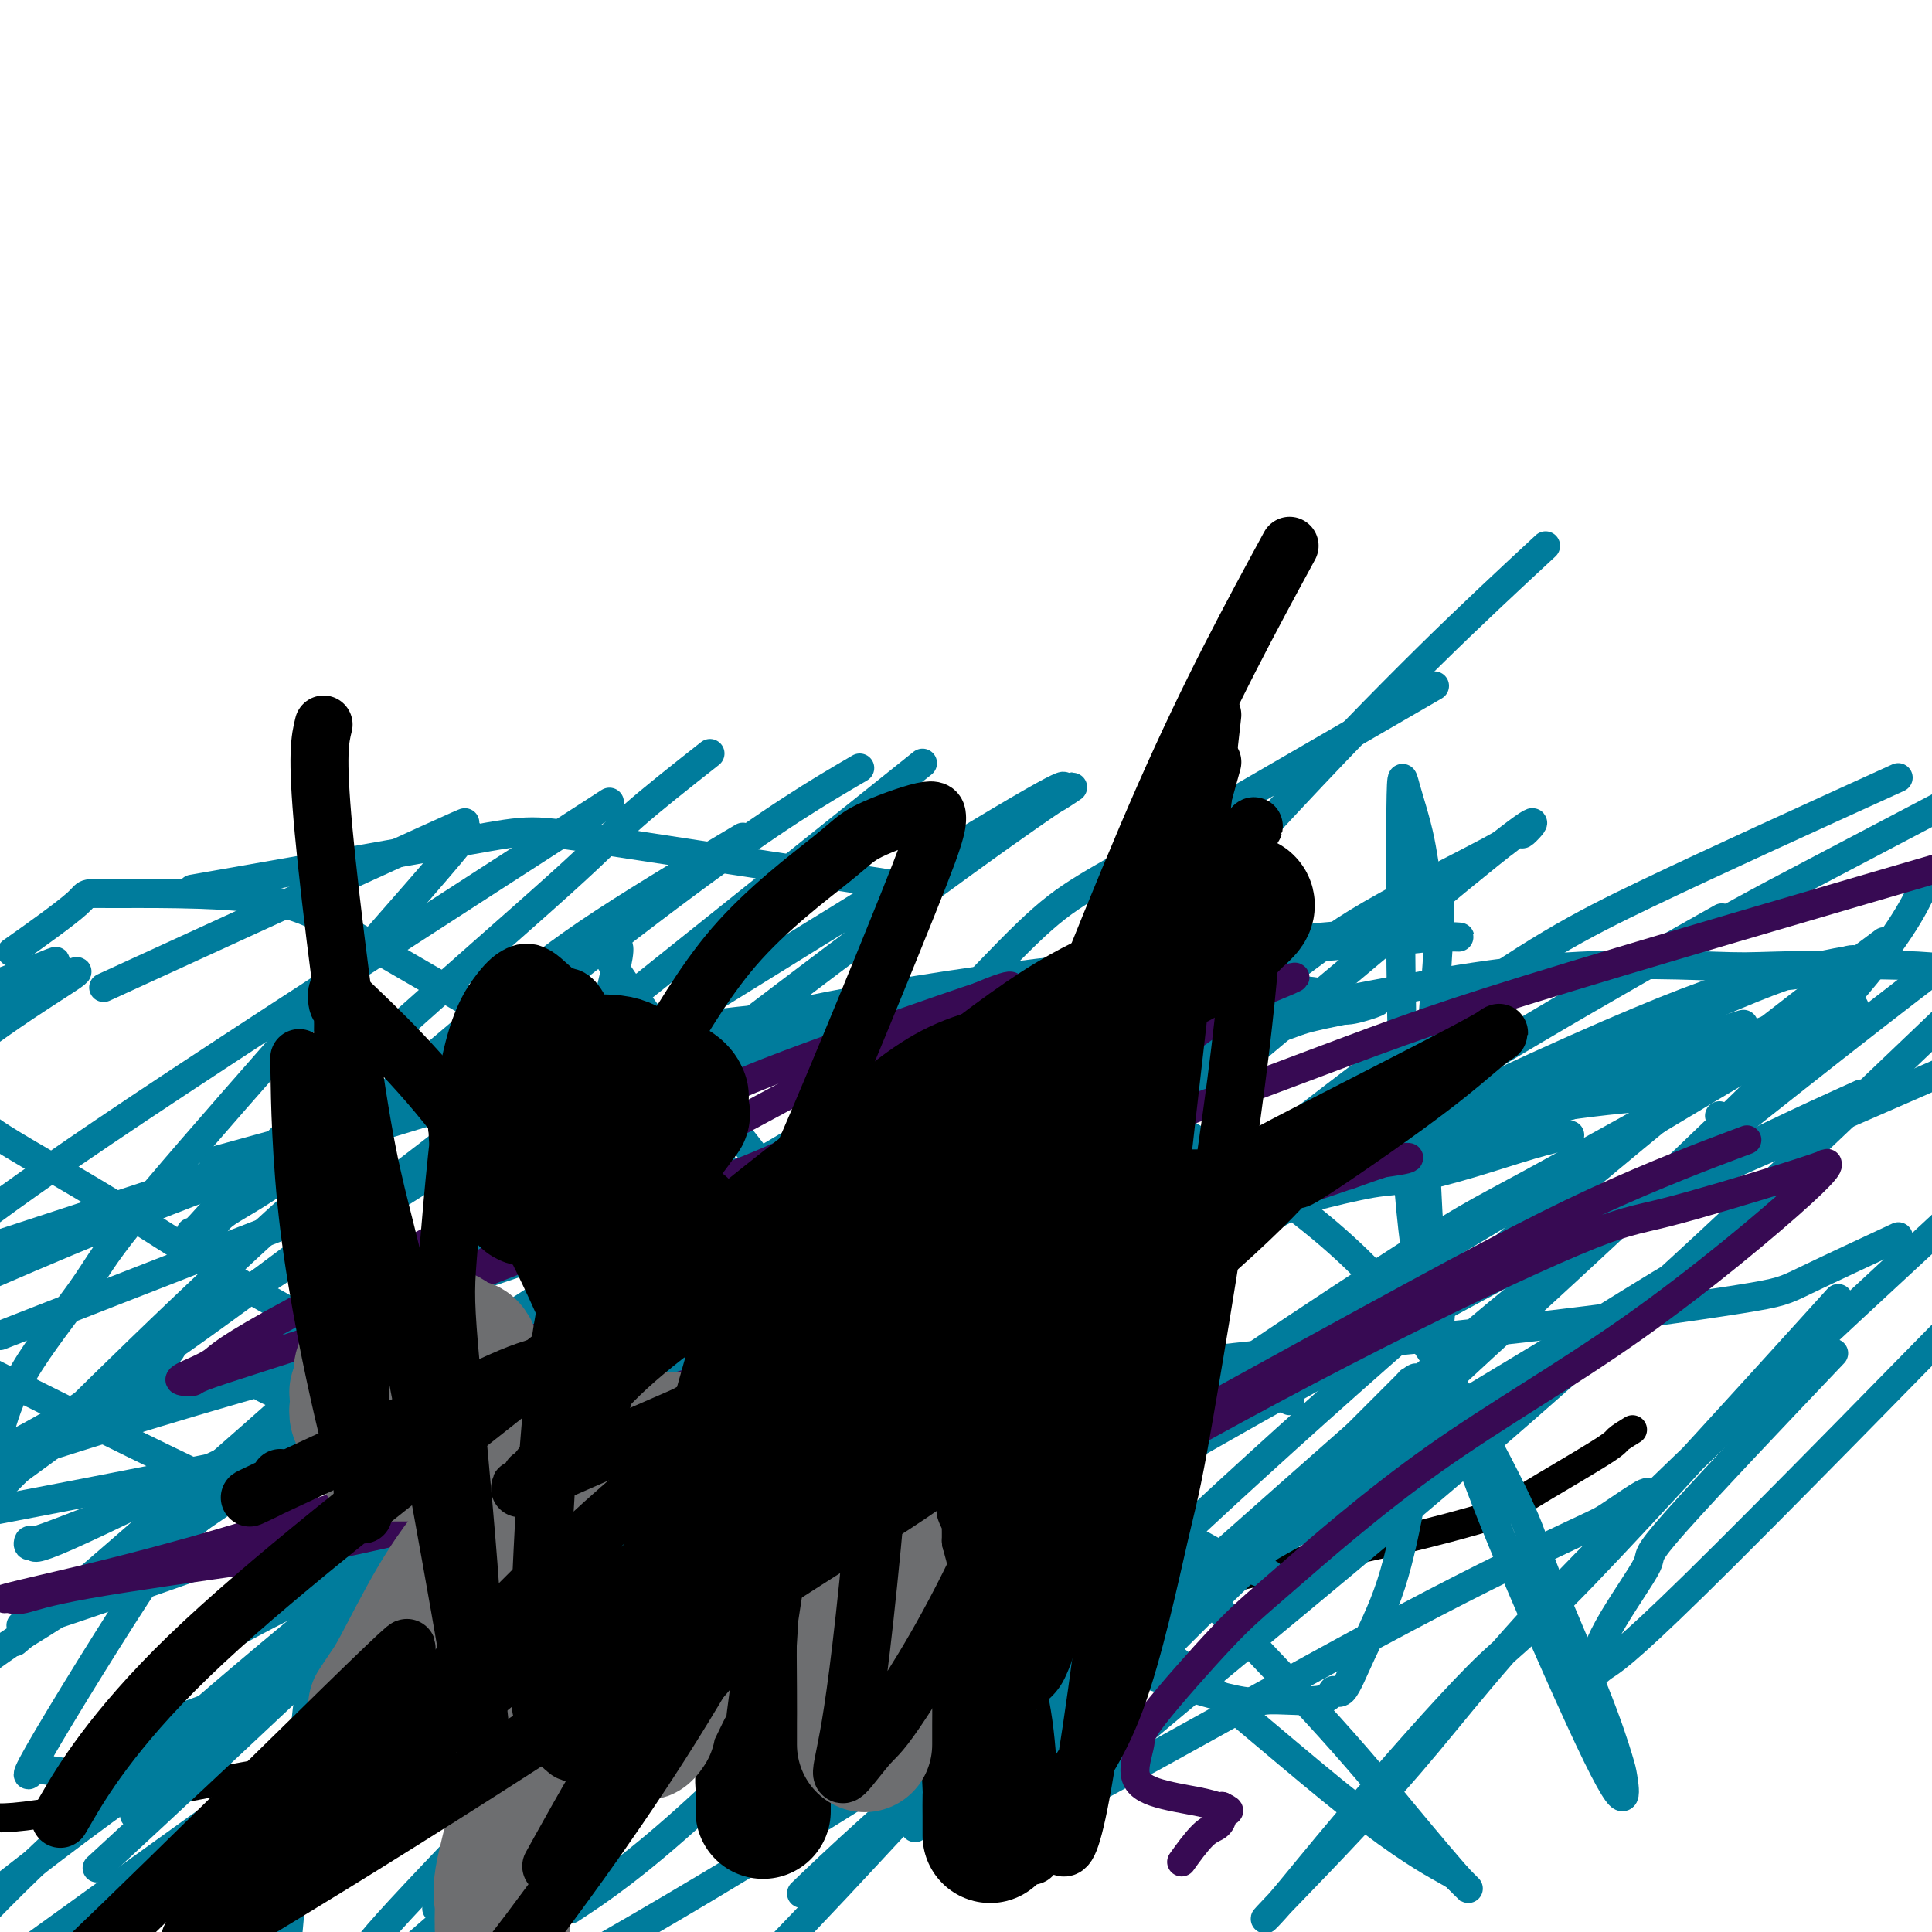 <svg viewBox='0 0 400 400' version='1.1' xmlns='http://www.w3.org/2000/svg' xmlns:xlink='http://www.w3.org/1999/xlink'><g fill='none' stroke='#000000' stroke-width='6' stroke-linecap='round' stroke-linejoin='round'><path d='M338,296c-1.237,0.755 -2.473,1.510 -3,2c-0.527,0.490 -0.344,0.715 -4,3c-3.656,2.285 -11.149,6.630 -15,9c-3.851,2.370 -4.058,2.767 -8,4c-3.942,1.233 -11.620,3.304 -19,5c-7.380,1.696 -14.464,3.019 -27,6c-12.536,2.981 -30.525,7.622 -41,10c-10.475,2.378 -13.438,2.494 -26,5c-12.562,2.506 -34.725,7.401 -57,12c-22.275,4.599 -44.661,8.903 -57,11c-12.339,2.097 -14.630,1.988 -26,4c-11.370,2.012 -31.820,6.146 -43,8c-11.180,1.854 -13.090,1.427 -15,1'/></g>
<g fill='none' stroke='#007C9C' stroke-width='6' stroke-linecap='round' stroke-linejoin='round'><path d='M78,281c-0.163,1.466 -0.326,2.932 0,1c0.326,-1.932 1.143,-7.261 -1,3c-2.143,10.261 -7.244,36.111 -10,50c-2.756,13.889 -3.165,15.816 -4,25c-0.835,9.184 -2.096,25.624 -3,36c-0.904,10.376 -1.452,14.688 -2,19'/><path d='M102,385c-4.440,7.833 -8.881,15.667 0,0c8.881,-15.667 31.083,-54.833 62,-97c30.917,-42.167 70.548,-87.333 98,-117c27.452,-29.667 42.726,-43.833 58,-58'/><path d='M356,231c0.000,0.000 0.000,0.000 0,0c0.000,0.000 0.000,0.000 0,0'/><path d='M220,363c18.975,-20.550 37.950,-41.101 48,-52c10.050,-10.899 11.175,-12.147 14,-15c2.825,-2.853 7.349,-7.310 9,-9c1.651,-1.690 0.428,-0.611 1,-1c0.572,-0.389 2.940,-2.246 -1,2c-3.940,4.246 -14.188,14.594 -26,26c-11.812,11.406 -25.190,23.872 -33,31c-7.810,7.128 -10.053,8.920 -14,13c-3.947,4.080 -9.597,10.448 -13,14c-3.403,3.552 -4.558,4.290 -5,5c-0.442,0.710 -0.170,1.394 0,1c0.170,-0.394 0.239,-1.865 2,-7c1.761,-5.135 5.215,-13.932 7,-22c1.785,-8.068 1.900,-15.406 2,-20c0.100,-4.594 0.185,-6.444 0,-10c-0.185,-3.556 -0.640,-8.817 -3,-12c-2.360,-3.183 -6.625,-4.289 -9,-5c-2.375,-0.711 -2.858,-1.026 -7,0c-4.142,1.026 -11.941,3.393 -21,8c-9.059,4.607 -19.378,11.456 -27,18c-7.622,6.544 -12.548,12.785 -15,16c-2.452,3.215 -2.429,3.404 -3,4c-0.571,0.596 -1.734,1.599 -2,2c-0.266,0.401 0.367,0.201 1,0'/><path d='M125,350c-2.545,3.508 0.592,1.277 7,-5c6.408,-6.277 16.085,-16.599 21,-22c4.915,-5.401 5.066,-5.879 6,-8c0.934,-2.121 2.651,-5.884 4,-8c1.349,-2.116 2.330,-2.586 1,-1c-1.330,1.586 -4.972,5.229 -8,9c-3.028,3.771 -5.442,7.670 -9,13c-3.558,5.330 -8.259,12.089 -11,16c-2.741,3.911 -3.523,4.972 -4,6c-0.477,1.028 -0.649,2.022 -1,2c-0.351,-0.022 -0.879,-1.059 -1,0c-0.121,1.059 0.167,4.214 0,-1c-0.167,-5.214 -0.790,-18.795 -1,-27c-0.210,-8.205 -0.008,-11.032 0,-18c0.008,-6.968 -0.177,-18.077 0,-24c0.177,-5.923 0.717,-6.658 0,-10c-0.717,-3.342 -2.691,-9.290 -4,-13c-1.309,-3.710 -1.955,-5.184 -4,-6c-2.045,-0.816 -5.490,-0.976 -7,-1c-1.510,-0.024 -1.085,0.087 -4,1c-2.915,0.913 -9.170,2.626 -15,6c-5.830,3.374 -11.235,8.407 -14,11c-2.765,2.593 -2.891,2.746 -6,5c-3.109,2.254 -9.200,6.610 -13,9c-3.800,2.390 -5.307,2.816 -6,3c-0.693,0.184 -0.571,0.126 -1,0c-0.429,-0.126 -1.408,-0.322 -1,0c0.408,0.322 2.204,1.161 4,2'/><path d='M58,289c12.287,2.474 42.003,7.657 56,10c13.997,2.343 12.273,1.844 19,2c6.727,0.156 21.905,0.968 34,2c12.095,1.032 21.106,2.284 26,3c4.894,0.716 5.671,0.897 11,2c5.329,1.103 15.209,3.129 24,6c8.791,2.871 16.493,6.586 20,8c3.507,1.414 2.820,0.525 5,1c2.180,0.475 7.228,2.312 9,3c1.772,0.688 0.268,0.226 0,0c-0.268,-0.226 0.698,-0.214 1,0c0.302,0.214 -0.062,0.632 -1,0c-0.938,-0.632 -2.452,-2.313 -4,-3c-1.548,-0.687 -3.132,-0.381 -5,-1c-1.868,-0.619 -4.020,-2.165 -6,-3c-1.980,-0.835 -3.788,-0.959 -5,-1c-1.212,-0.041 -1.829,0.002 -2,0c-0.171,-0.002 0.103,-0.048 0,0c-0.103,0.048 -0.581,0.192 -1,0c-0.419,-0.192 -0.777,-0.720 -1,-1c-0.223,-0.280 -0.311,-0.313 -2,-1c-1.689,-0.687 -4.977,-2.027 -8,-3c-3.023,-0.973 -5.779,-1.581 -7,-2c-1.221,-0.419 -0.906,-0.651 -1,-1c-0.094,-0.349 -0.598,-0.814 -1,-1c-0.402,-0.186 -0.701,-0.093 -1,0'/><path d='M218,309c-7.018,-2.717 -2.563,-1.011 0,0c2.563,1.011 3.235,1.326 -5,-3c-8.235,-4.326 -25.377,-13.293 -34,-18c-8.623,-4.707 -8.729,-5.154 -13,-8c-4.271,-2.846 -12.708,-8.091 -19,-14c-6.292,-5.909 -10.438,-12.483 -13,-16c-2.562,-3.517 -3.538,-3.976 -5,-9c-1.462,-5.024 -3.410,-14.613 -4,-21c-0.590,-6.387 0.178,-9.572 1,-13c0.822,-3.428 1.699,-7.098 2,-9c0.301,-1.902 0.025,-2.034 0,-2c-0.025,0.034 0.201,0.235 0,0c-0.201,-0.235 -0.828,-0.907 -1,-1c-0.172,-0.093 0.112,0.394 -1,0c-1.112,-0.394 -3.619,-1.668 3,8c6.619,9.668 22.363,30.280 31,41c8.637,10.720 10.168,11.550 15,18c4.832,6.450 12.966,18.520 23,32c10.034,13.480 21.969,28.370 29,36c7.031,7.630 9.159,7.999 18,15c8.841,7.001 24.395,20.634 35,29c10.605,8.366 16.262,11.466 19,13c2.738,1.534 2.559,1.504 3,2c0.441,0.496 1.503,1.518 2,2c0.497,0.482 0.428,0.423 0,0c-0.428,-0.423 -1.214,-1.212 -2,-2'/><path d='M302,389c-2.105,-2.398 -6.367,-7.393 -11,-13c-4.633,-5.607 -9.635,-11.826 -19,-22c-9.365,-10.174 -23.092,-24.303 -30,-32c-6.908,-7.697 -6.998,-8.963 -12,-16c-5.002,-7.037 -14.917,-19.844 -21,-30c-6.083,-10.156 -8.335,-17.661 -10,-22c-1.665,-4.339 -2.742,-5.514 -4,-9c-1.258,-3.486 -2.695,-9.284 -3,-15c-0.305,-5.716 0.523,-11.349 1,-14c0.477,-2.651 0.601,-2.318 1,-3c0.399,-0.682 1.071,-2.378 1,-3c-0.071,-0.622 -0.885,-0.168 0,0c0.885,0.168 3.470,0.052 5,0c1.530,-0.052 2.007,-0.039 13,6c10.993,6.039 32.504,18.106 47,28c14.496,9.894 21.978,17.617 26,22c4.022,4.383 4.585,5.426 7,9c2.415,3.574 6.682,9.679 11,17c4.318,7.321 8.687,15.859 11,21c2.313,5.141 2.570,6.883 5,13c2.430,6.117 7.033,16.607 10,24c2.967,7.393 4.298,11.690 5,14c0.702,2.310 0.777,2.633 1,4c0.223,1.367 0.596,3.779 0,4c-0.596,0.221 -2.160,-1.748 -7,-12c-4.840,-10.252 -12.954,-28.786 -18,-41c-5.046,-12.214 -7.023,-18.107 -9,-24'/><path d='M302,295c-7.686,-21.861 -9.901,-38.015 -11,-60c-1.099,-21.985 -1.083,-49.801 -1,-63c0.083,-13.199 0.232,-11.781 1,-9c0.768,2.781 2.157,6.924 3,11c0.843,4.076 1.142,8.085 2,9c0.858,0.915 2.276,-1.264 2,8c-0.276,9.264 -2.245,29.972 -3,39c-0.755,9.028 -0.294,6.376 0,9c0.294,2.624 0.423,10.524 1,17c0.577,6.476 1.604,11.527 2,14c0.396,2.473 0.163,2.368 0,5c-0.163,2.632 -0.255,8.003 -1,13c-0.745,4.997 -2.142,9.621 -3,13c-0.858,3.379 -1.176,5.512 -2,10c-0.824,4.488 -2.155,11.330 -4,17c-1.845,5.670 -4.205,10.169 -6,14c-1.795,3.831 -3.027,6.996 -4,8c-0.973,1.004 -1.688,-0.151 -2,0c-0.312,0.151 -0.223,1.610 -3,2c-2.777,0.390 -8.421,-0.288 -11,0c-2.579,0.288 -2.093,1.541 -17,-3c-14.907,-4.541 -45.206,-14.876 -63,-21c-17.794,-6.124 -23.084,-8.035 -38,-15c-14.916,-6.965 -39.458,-18.982 -64,-31'/><path d='M80,282c-25.476,-12.619 -38.167,-21.167 -49,-28c-10.833,-6.833 -19.810,-11.952 -25,-15c-5.190,-3.048 -6.595,-4.024 -8,-5'/><path d='M4,196c-1.357,0.961 -2.714,1.922 0,0c2.714,-1.922 9.500,-6.727 12,-9c2.500,-2.273 0.716,-2.016 7,-2c6.284,0.016 20.638,-0.210 30,1c9.362,1.210 13.733,3.857 26,11c12.267,7.143 32.431,18.781 43,25c10.569,6.219 11.544,7.017 14,9c2.456,1.983 6.395,5.151 13,10c6.605,4.849 15.877,11.380 23,17c7.123,5.620 12.099,10.330 15,13c2.901,2.670 3.728,3.298 6,6c2.272,2.702 5.989,7.476 8,13c2.011,5.524 2.316,11.799 3,15c0.684,3.201 1.746,3.330 2,6c0.254,2.670 -0.302,7.881 -2,12c-1.698,4.119 -4.539,7.146 -6,9c-1.461,1.854 -1.542,2.535 -4,4c-2.458,1.465 -7.295,3.715 -14,5c-6.705,1.285 -15.280,1.607 -20,2c-4.720,0.393 -5.584,0.858 -11,0c-5.416,-0.858 -15.382,-3.039 -26,-6c-10.618,-2.961 -21.887,-6.701 -29,-9c-7.113,-2.299 -10.069,-3.157 -19,-7c-8.931,-3.843 -23.837,-10.669 -41,-19c-17.163,-8.331 -36.581,-18.165 -56,-28'/><path d='M46,183c-5.397,0.947 -10.794,1.895 0,0c10.794,-1.895 37.780,-6.632 51,-9c13.220,-2.368 12.675,-2.368 28,0c15.325,2.368 46.522,7.105 59,9c12.478,1.895 6.239,0.947 0,0'/><path d='M267,290c-2.932,-1.219 -5.863,-2.438 -9,-3c-3.137,-0.562 -6.478,-0.467 -12,-1c-5.522,-0.533 -13.225,-1.693 -20,-2c-6.775,-0.307 -12.623,0.241 -20,2c-7.377,1.759 -16.282,4.730 -21,6c-4.718,1.270 -5.249,0.840 -10,2c-4.751,1.160 -13.722,3.910 -21,6c-7.278,2.090 -12.863,3.522 -16,4c-3.137,0.478 -3.827,0.004 -6,0c-2.173,-0.004 -5.830,0.464 -8,1c-2.170,0.536 -2.854,1.141 -2,0c0.854,-1.141 3.247,-4.029 6,-8c2.753,-3.971 5.868,-9.027 15,-19c9.132,-9.973 24.282,-24.865 43,-37c18.718,-12.135 41.002,-21.514 54,-26c12.998,-4.486 16.708,-4.080 28,-6c11.292,-1.920 30.167,-6.166 47,-8c16.833,-1.834 31.625,-1.254 39,-1c7.375,0.254 7.332,0.184 14,0c6.668,-0.184 20.048,-0.481 29,0c8.952,0.481 13.476,1.741 18,3'/><path d='M391,257c1.767,-0.824 3.535,-1.648 0,0c-3.535,1.648 -12.372,5.767 -17,8c-4.628,2.233 -5.049,2.578 -14,4c-8.951,1.422 -26.434,3.919 -45,6c-18.566,2.081 -38.214,3.745 -59,6c-20.786,2.255 -42.708,5.102 -56,7c-13.292,1.898 -17.953,2.848 -27,4c-9.047,1.152 -22.481,2.505 -29,3c-6.519,0.495 -6.125,0.130 -8,0c-1.875,-0.130 -6.020,-0.027 -8,0c-1.980,0.027 -1.794,-0.023 -2,0c-0.206,0.023 -0.804,0.119 0,-1c0.804,-1.119 3.008,-3.455 5,-7c1.992,-3.545 3.771,-8.301 18,-25c14.229,-16.699 40.908,-45.342 55,-60c14.092,-14.658 15.598,-15.331 29,-23c13.402,-7.669 38.701,-22.335 64,-37'/><path d='M325,235c-2.231,0.480 -4.462,0.960 -8,2c-3.538,1.040 -8.383,2.639 -13,4c-4.617,1.361 -9.005,2.485 -12,3c-2.995,0.515 -4.598,0.423 -8,1c-3.402,0.577 -8.604,1.824 -13,3c-4.396,1.176 -7.988,2.281 -14,4c-6.012,1.719 -14.445,4.052 -18,5c-3.555,0.948 -2.232,0.511 -12,3c-9.768,2.489 -30.629,7.904 -42,11c-11.371,3.096 -13.254,3.872 -30,8c-16.746,4.128 -48.356,11.608 -78,18c-29.644,6.392 -57.322,11.696 -85,17'/><path d='M2,302c-4.527,1.456 -9.054,2.911 0,0c9.054,-2.911 31.689,-10.189 56,-17c24.311,-6.811 50.300,-13.154 65,-17c14.700,-3.846 18.113,-5.193 33,-8c14.887,-2.807 41.249,-7.074 64,-12c22.751,-4.926 41.891,-10.511 53,-13c11.109,-2.489 14.186,-1.882 24,-3c9.814,-1.118 26.366,-3.961 36,-5c9.634,-1.039 12.350,-0.274 14,0c1.650,0.274 2.236,0.057 3,0c0.764,-0.057 1.708,0.046 -2,0c-3.708,-0.046 -12.068,-0.242 -37,4c-24.932,4.242 -66.435,12.921 -89,18c-22.565,5.079 -26.192,6.558 -44,12c-17.808,5.442 -49.798,14.846 -75,23c-25.202,8.154 -43.618,15.059 -54,19c-10.382,3.941 -12.730,4.916 -18,7c-5.270,2.084 -13.460,5.275 -18,7c-4.540,1.725 -5.429,1.985 -6,2c-0.571,0.015 -0.823,-0.216 -1,0c-0.177,0.216 -0.277,0.877 0,1c0.277,0.123 0.933,-0.294 1,0c0.067,0.294 -0.454,1.300 7,-2c7.454,-3.300 22.882,-10.904 42,-20c19.118,-9.096 41.926,-19.683 56,-26c14.074,-6.317 19.415,-8.364 35,-15c15.585,-6.636 41.415,-17.861 63,-26c21.585,-8.139 38.927,-13.191 48,-16c9.073,-2.809 9.878,-3.374 12,-4c2.122,-0.626 5.561,-1.313 9,-2'/><path d='M279,209c11.086,-3.318 4.302,-0.614 1,0c-3.302,0.614 -3.120,-0.863 -4,-2c-0.880,-1.137 -2.820,-1.935 -9,-2c-6.180,-0.065 -16.601,0.604 -24,0c-7.399,-0.604 -11.777,-2.482 -33,0c-21.223,2.482 -59.291,9.322 -91,17c-31.709,7.678 -57.060,16.194 -80,25c-22.940,8.806 -43.470,17.903 -64,27'/><path d='M9,273c-7.811,3.057 -15.622,6.115 0,0c15.622,-6.115 54.677,-21.401 85,-33c30.323,-11.599 51.914,-19.511 75,-26c23.086,-6.489 47.668,-11.557 60,-14c12.332,-2.443 12.413,-2.262 19,-3c6.587,-0.738 19.680,-2.394 26,-3c6.320,-0.606 5.869,-0.162 9,0c3.131,0.162 9.846,0.043 13,0c3.154,-0.043 2.749,-0.008 3,0c0.251,0.008 1.158,-0.009 2,0c0.842,0.009 1.619,0.045 1,0c-0.619,-0.045 -2.634,-0.170 -5,0c-2.366,0.170 -5.081,0.634 -23,2c-17.919,1.366 -51.040,3.634 -84,9c-32.960,5.366 -65.758,13.829 -97,23c-31.242,9.171 -60.926,19.049 -79,25c-18.074,5.951 -24.537,7.976 -31,10'/><path d='M53,238c-7.564,2.087 -15.128,4.174 0,0c15.128,-4.174 52.950,-14.611 72,-20c19.050,-5.389 19.330,-5.732 32,-7c12.670,-1.268 37.730,-3.462 49,-4c11.270,-0.538 8.749,0.580 9,1c0.251,0.420 3.275,0.140 7,1c3.725,0.860 8.153,2.858 13,4c4.847,1.142 10.114,1.426 13,2c2.886,0.574 3.390,1.437 4,2c0.610,0.563 1.327,0.826 1,1c-0.327,0.174 -1.699,0.261 0,0c1.699,-0.261 6.468,-0.868 -1,1c-7.468,1.868 -27.172,6.211 -49,12c-21.828,5.789 -45.780,13.024 -58,17c-12.220,3.976 -12.708,4.695 -25,9c-12.292,4.305 -36.386,12.198 -58,20c-21.614,7.802 -40.747,15.515 -53,21c-12.253,5.485 -17.627,8.743 -23,12'/><path d='M6,336c-1.442,0.448 -2.884,0.895 0,0c2.884,-0.895 10.095,-3.133 38,-13c27.905,-9.867 76.504,-27.363 98,-36c21.496,-8.637 15.890,-8.415 53,-21c37.110,-12.585 116.936,-37.975 148,-48c31.064,-10.025 13.365,-4.684 9,-3c-4.365,1.684 4.602,-0.290 8,-1c3.398,-0.710 1.225,-0.157 1,0c-0.225,0.157 1.498,-0.084 2,0c0.502,0.084 -0.217,0.491 1,0c1.217,-0.491 4.370,-1.880 3,-1c-1.370,0.880 -7.264,4.030 -15,7c-7.736,2.970 -17.315,5.761 -40,13c-22.685,7.239 -58.477,18.925 -89,30c-30.523,11.075 -55.778,21.537 -80,32c-24.222,10.463 -47.410,20.926 -61,27c-13.590,6.074 -17.580,7.759 -24,11c-6.420,3.241 -15.268,8.040 -21,12c-5.732,3.960 -8.348,7.082 -10,9c-1.652,1.918 -2.339,2.632 -3,3c-0.661,0.368 -1.297,0.389 -2,1c-0.703,0.611 -1.475,1.812 -1,2c0.475,0.188 2.197,-0.638 1,0c-1.197,0.638 -5.312,2.740 3,0c8.312,-2.740 29.050,-10.323 41,-15c11.950,-4.677 15.110,-6.450 29,-14c13.890,-7.550 38.509,-20.879 70,-37c31.491,-16.121 69.855,-35.035 95,-47c25.145,-11.965 37.073,-16.983 49,-22'/><path d='M309,225c50.714,-23.590 55.998,-22.565 61,-23c5.002,-0.435 9.722,-2.331 12,-3c2.278,-0.669 2.115,-0.112 2,0c-0.115,0.112 -0.182,-0.223 -2,0c-1.818,0.223 -5.387,1.003 -9,2c-3.613,0.997 -7.272,2.211 -23,9c-15.728,6.789 -43.527,19.153 -72,34c-28.473,14.847 -57.619,32.176 -74,42c-16.381,9.824 -19.997,12.144 -35,23c-15.003,10.856 -41.394,30.247 -59,45c-17.606,14.753 -26.428,24.869 -28,26c-1.572,1.131 4.106,-6.722 8,-11c3.894,-4.278 6.003,-4.980 8,-7c1.997,-2.020 3.882,-5.356 7,-8c3.118,-2.644 7.470,-4.594 9,-6c1.530,-1.406 0.237,-2.268 2,-4c1.763,-1.732 6.580,-4.335 9,-6c2.420,-1.665 2.441,-2.394 5,-4c2.559,-1.606 7.655,-4.090 11,-6c3.345,-1.910 4.939,-3.245 6,-4c1.061,-0.755 1.589,-0.930 2,-1c0.411,-0.070 0.706,-0.035 1,0'/><path d='M150,323c5.570,-3.307 2.495,-1.074 0,1c-2.495,2.074 -4.411,3.989 -7,7c-2.589,3.011 -5.851,7.118 -17,19c-11.149,11.882 -30.185,31.538 -40,42c-9.815,10.462 -10.407,11.731 -11,13'/><path d='M214,377c-1.659,0.868 -3.318,1.735 0,0c3.318,-1.735 11.614,-6.073 26,-14c14.386,-7.927 34.864,-19.445 51,-28c16.136,-8.555 27.931,-14.149 34,-17c6.069,-2.851 6.411,-2.960 8,-4c1.589,-1.040 4.426,-3.011 6,-4c1.574,-0.989 1.885,-0.997 2,-1c0.115,-0.003 0.033,-0.001 0,0c-0.033,0.001 -0.016,0.000 0,0'/><path d='M167,391c-0.917,0.882 -1.835,1.765 0,0c1.835,-1.765 6.422,-6.176 14,-13c7.578,-6.824 18.145,-16.059 32,-26c13.855,-9.941 30.997,-20.587 40,-26c9.003,-5.413 9.869,-5.591 19,-11c9.131,-5.409 26.529,-16.048 39,-24c12.471,-7.952 20.016,-13.217 24,-16c3.984,-2.783 4.406,-3.086 7,-5c2.594,-1.914 7.360,-5.441 9,-7c1.640,-1.559 0.153,-1.152 0,-1c-0.153,0.152 1.027,0.047 1,0c-0.027,-0.047 -1.260,-0.036 -5,2c-3.740,2.036 -9.988,6.098 -23,14c-13.012,7.902 -32.787,19.644 -46,28c-13.213,8.356 -19.865,13.327 -39,26c-19.135,12.673 -50.753,33.050 -75,48c-24.247,14.950 -41.124,24.475 -58,34'/><path d='M122,380c-2.488,2.512 -4.976,5.024 0,0c4.976,-5.024 17.417,-17.583 42,-35c24.583,-17.417 61.310,-39.690 103,-61c41.690,-21.310 88.345,-41.655 135,-62'/><path d='M382,228c2.873,-1.300 5.745,-2.600 0,0c-5.745,2.600 -20.109,9.101 -45,22c-24.891,12.899 -60.310,32.196 -88,48c-27.690,15.804 -47.652,28.116 -67,40c-19.348,11.884 -38.083,23.340 -48,30c-9.917,6.660 -11.016,8.524 -15,13c-3.984,4.476 -10.853,11.565 -15,17c-4.147,5.435 -5.574,9.218 -7,13'/><path d='M120,394c-1.655,1.093 -3.310,2.186 0,0c3.310,-2.186 11.586,-7.650 25,-20c13.414,-12.350 31.965,-31.586 59,-53c27.035,-21.414 62.555,-45.008 81,-57c18.445,-11.992 19.814,-12.383 32,-19c12.186,-6.617 35.187,-19.459 47,-26c11.813,-6.541 12.438,-6.780 12,-6c-0.438,0.780 -1.938,2.579 2,0c3.938,-2.579 13.316,-9.536 -5,1c-18.316,10.536 -64.325,38.563 -87,52c-22.675,13.437 -22.016,12.282 -42,25c-19.984,12.718 -60.611,39.309 -82,53c-21.389,13.691 -23.540,14.483 -34,23c-10.460,8.517 -29.230,24.758 -48,41'/><path d='M118,372c-2.218,2.139 -4.437,4.278 0,0c4.437,-4.278 15.529,-14.972 37,-35c21.471,-20.028 53.322,-49.389 88,-75c34.678,-25.611 72.182,-47.472 94,-60c21.818,-12.528 27.948,-15.722 38,-21c10.052,-5.278 24.026,-12.639 38,-20'/><path d='M353,192c3.038,-1.710 6.076,-3.421 0,0c-6.076,3.421 -21.266,11.972 -48,28c-26.734,16.028 -65.011,39.533 -105,63c-39.989,23.467 -81.689,46.895 -106,61c-24.311,14.105 -31.232,18.887 -44,28c-12.768,9.113 -31.384,22.556 -50,36'/><path d='M45,387c-8.691,5.220 -17.383,10.439 0,0c17.383,-10.439 60.840,-36.537 97,-60c36.160,-23.463 65.024,-44.291 93,-61c27.976,-16.709 55.063,-29.300 69,-36c13.937,-6.700 14.723,-7.510 18,-9c3.277,-1.490 9.046,-3.660 10,-4c0.954,-0.340 -2.907,1.149 0,0c2.907,-1.149 12.583,-4.938 -5,2c-17.583,6.938 -62.424,24.602 -88,34c-25.576,9.398 -31.886,10.530 -61,26c-29.114,15.470 -81.033,45.277 -119,70c-37.967,24.723 -61.984,44.361 -86,64'/><path d='M35,369c-6.218,5.859 -12.435,11.719 0,0c12.435,-11.719 43.523,-41.015 60,-56c16.477,-14.985 18.341,-15.658 27,-22c8.659,-6.342 24.111,-18.354 33,-25c8.889,-6.646 11.214,-7.926 13,-9c1.786,-1.074 3.035,-1.941 3,-2c-0.035,-0.059 -1.352,0.688 0,0c1.352,-0.688 5.373,-2.813 -7,6c-12.373,8.813 -41.139,28.565 -69,50c-27.861,21.435 -54.817,44.553 -72,60c-17.183,15.447 -24.591,23.224 -32,31'/><path d='M22,385c-1.646,1.515 -3.293,3.030 0,0c3.293,-3.030 11.525,-10.607 29,-27c17.475,-16.393 44.192,-41.604 73,-67c28.808,-25.396 59.706,-50.977 76,-64c16.294,-13.023 17.985,-13.486 24,-18c6.015,-4.514 16.353,-13.077 19,-16c2.647,-2.923 -2.396,-0.205 2,-3c4.396,-2.795 18.232,-11.104 -1,0c-19.232,11.104 -71.532,41.622 -99,58c-27.468,16.378 -30.103,18.615 -37,23c-6.897,4.385 -18.055,10.918 -35,22c-16.945,11.082 -39.678,26.714 -52,35c-12.322,8.286 -14.235,9.224 -17,11c-2.765,1.776 -6.383,4.388 -10,7'/><path d='M10,334c-5.924,5.108 -11.849,10.215 0,0c11.849,-10.215 41.471,-35.753 56,-49c14.529,-13.247 13.964,-14.203 31,-28c17.036,-13.797 51.671,-40.436 75,-58c23.329,-17.564 35.351,-26.054 41,-30c5.649,-3.946 4.926,-3.348 6,-4c1.074,-0.652 3.944,-2.555 3,-2c-0.944,0.555 -5.701,3.569 -4,2c1.701,-1.569 9.862,-7.722 -21,11c-30.862,18.722 -100.747,62.317 -133,83c-32.253,20.683 -26.876,18.453 -29,21c-2.124,2.547 -11.750,9.871 -20,16c-8.250,6.129 -15.125,11.065 -22,16'/><path d='M4,304c-5.107,5.113 -10.214,10.226 0,0c10.214,-10.226 35.750,-35.792 63,-60c27.250,-24.208 56.214,-47.060 75,-61c18.786,-13.940 27.393,-18.970 36,-24'/><path d='M151,175c2.432,-1.447 4.865,-2.893 0,0c-4.865,2.893 -17.026,10.127 -26,16c-8.974,5.873 -14.759,10.386 -25,19c-10.241,8.614 -24.937,21.328 -35,29c-10.063,7.672 -15.491,10.302 -18,12c-2.509,1.698 -2.097,2.465 -3,3c-0.903,0.535 -3.120,0.840 -4,1c-0.880,0.160 -0.422,0.177 0,0c0.422,-0.177 0.807,-0.547 3,-3c2.193,-2.453 6.195,-6.989 12,-13c5.805,-6.011 13.412,-13.498 25,-24c11.588,-10.502 27.158,-24.020 36,-32c8.842,-7.980 10.955,-10.423 15,-14c4.045,-3.577 10.023,-8.289 16,-13'/><path d='M117,172c7.956,-5.133 15.911,-10.267 0,0c-15.911,10.267 -55.689,35.933 -80,52c-24.311,16.067 -33.156,22.533 -42,29'/><path d='M5,208c-0.475,0.262 -0.950,0.525 0,0c0.950,-0.525 3.324,-1.837 5,-3c1.676,-1.163 2.656,-2.178 4,-3c1.344,-0.822 3.054,-1.452 1,0c-2.054,1.452 -7.873,4.986 -15,10c-7.127,5.014 -15.564,11.507 -24,18'/><path d='M0,206c-1.083,0.649 -2.167,1.298 0,0c2.167,-1.298 7.583,-4.542 10,-6c2.417,-1.458 1.833,-1.131 -1,0c-2.833,1.131 -7.917,3.065 -13,5'/><path d='M29,201c-6.536,2.997 -13.072,5.995 0,0c13.072,-5.995 45.753,-20.982 59,-27c13.247,-6.018 7.061,-3.069 5,-2c-2.061,1.069 0.004,0.256 1,0c0.996,-0.256 0.925,0.045 1,0c0.075,-0.045 0.298,-0.436 0,0c-0.298,0.436 -1.117,1.698 0,1c1.117,-0.698 4.172,-3.358 -2,4c-6.172,7.358 -21.569,24.732 -35,40c-13.431,15.268 -24.895,28.428 -31,36c-6.105,7.572 -6.852,9.554 -10,14c-3.148,4.446 -8.696,11.356 -12,17c-3.304,5.644 -4.363,10.021 -5,12c-0.637,1.979 -0.851,1.560 -1,2c-0.149,0.440 -0.233,1.738 0,2c0.233,0.262 0.782,-0.513 0,0c-0.782,0.513 -2.895,2.314 2,0c4.895,-2.314 16.796,-8.744 37,-23c20.204,-14.256 48.709,-36.338 65,-49c16.291,-12.662 20.369,-15.903 33,-26c12.631,-10.097 33.816,-27.048 55,-44'/><path d='M150,203c2.164,-2.222 4.328,-4.445 0,0c-4.328,4.445 -15.148,15.556 -28,29c-12.852,13.444 -27.735,29.221 -42,44c-14.265,14.779 -27.911,28.559 -35,35c-7.089,6.441 -7.619,5.541 -14,15c-6.381,9.459 -18.611,29.276 -23,37c-4.389,7.724 -0.937,3.357 0,2c0.937,-1.357 -0.640,0.298 0,1c0.640,0.702 3.496,0.452 5,1c1.504,0.548 1.656,1.893 17,-6c15.344,-7.893 45.882,-25.022 63,-35c17.118,-9.978 20.818,-12.803 35,-24c14.182,-11.197 38.848,-30.767 64,-49c25.152,-18.233 50.790,-35.130 65,-45c14.210,-9.870 16.992,-12.714 24,-17c7.008,-4.286 18.243,-10.014 24,-13c5.757,-2.986 6.036,-3.231 7,-4c0.964,-0.769 2.613,-2.062 3,-2c0.387,0.062 -0.487,1.480 1,0c1.487,-1.480 5.335,-5.858 -14,10c-19.335,15.858 -61.853,51.952 -85,71c-23.147,19.048 -26.924,21.051 -49,40c-22.076,18.949 -62.450,54.842 -88,80c-25.550,25.158 -36.275,39.579 -47,54'/><path d='M93,393c-2.244,1.853 -4.487,3.706 0,0c4.487,-3.706 15.705,-12.971 35,-32c19.295,-19.029 46.667,-47.822 78,-76c31.333,-28.178 66.628,-55.740 89,-72c22.372,-16.260 31.821,-21.217 46,-28c14.179,-6.783 33.090,-15.391 52,-24'/><path d='M398,184c0.703,-1.516 1.406,-3.032 0,0c-1.406,3.032 -4.920,10.611 -18,25c-13.080,14.389 -35.727,35.588 -48,47c-12.273,11.412 -14.173,13.036 -25,23c-10.827,9.964 -30.583,28.268 -45,42c-14.417,13.732 -23.497,22.893 -29,29c-5.503,6.107 -7.429,9.161 -11,13c-3.571,3.839 -8.787,8.465 -12,13c-3.213,4.535 -4.422,8.980 -3,9c1.422,0.020 5.474,-4.387 10,-9c4.526,-4.613 9.526,-9.434 27,-24c17.474,-14.566 47.421,-38.876 77,-65c29.579,-26.124 58.789,-54.062 88,-82'/><path d='M386,198c3.530,-2.632 7.059,-5.263 0,0c-7.059,5.263 -24.707,18.421 -53,42c-28.293,23.579 -67.233,57.579 -96,85c-28.767,27.421 -47.362,48.263 -64,66c-16.638,17.737 -31.319,32.368 -46,47'/><path d='M200,369c-9.137,8.161 -18.274,16.322 0,0c18.274,-16.322 63.960,-57.128 89,-79c25.040,-21.872 29.434,-24.812 45,-37c15.566,-12.188 42.305,-33.625 61,-48c18.695,-14.375 29.348,-21.687 40,-29'/><path d='M375,275c4.837,-5.338 9.674,-10.677 0,0c-9.674,10.677 -33.860,37.369 -47,51c-13.140,13.631 -15.233,14.200 -22,21c-6.767,6.800 -18.209,19.832 -26,29c-7.791,9.168 -11.933,14.473 -15,18c-3.067,3.527 -5.059,5.275 0,0c5.059,-5.275 17.170,-17.574 27,-29c9.830,-11.426 17.380,-21.979 36,-41c18.620,-19.021 48.310,-46.511 78,-74'/><path d='M376,284c3.159,-3.322 6.318,-6.645 0,0c-6.318,6.645 -22.111,23.257 -29,31c-6.889,7.743 -4.872,6.615 -6,9c-1.128,2.385 -5.400,8.281 -8,13c-2.600,4.719 -3.528,8.262 -4,10c-0.472,1.738 -0.487,1.672 0,1c0.487,-0.672 1.477,-1.950 3,-3c1.523,-1.050 3.578,-1.871 19,-17c15.422,-15.129 44.211,-44.564 73,-74'/></g>
<g fill='none' stroke='#370A53' stroke-width='6' stroke-linecap='round' stroke-linejoin='round'><path d='M206,300c-0.157,0.091 -0.314,0.181 -1,0c-0.686,-0.181 -1.902,-0.634 -4,-1c-2.098,-0.366 -5.080,-0.646 -19,1c-13.920,1.646 -38.779,5.219 -60,9c-21.221,3.781 -38.803,7.769 -49,10c-10.197,2.231 -13.009,2.703 -22,4c-8.991,1.297 -24.160,3.419 -33,5c-8.840,1.581 -11.349,2.622 -13,3c-1.651,0.378 -2.443,0.093 -3,0c-0.557,-0.093 -0.877,0.007 -1,0c-0.123,-0.007 -0.048,-0.122 8,-2c8.048,-1.878 24.071,-5.519 45,-12c20.929,-6.481 46.765,-15.802 61,-21c14.235,-5.198 16.870,-6.271 35,-12c18.130,-5.729 51.756,-16.112 77,-24c25.244,-7.888 42.108,-13.279 50,-16c7.892,-2.721 6.814,-2.770 8,-3c1.186,-0.230 4.638,-0.639 6,-1c1.362,-0.361 0.636,-0.674 -2,0c-2.636,0.674 -7.182,2.335 -9,3c-1.818,0.665 -0.909,0.332 0,0'/><path d='M177,270c1.002,-1.526 2.004,-3.053 5,-6c2.996,-2.947 7.987,-7.316 14,-12c6.013,-4.684 13.048,-9.683 23,-17c9.952,-7.317 22.820,-16.952 30,-22c7.180,-5.048 8.670,-5.509 10,-6c1.330,-0.491 2.498,-1.012 2,-1c-0.498,0.012 -2.663,0.555 1,-1c3.663,-1.555 13.153,-5.210 -3,0c-16.153,5.210 -57.948,19.286 -77,26c-19.052,6.714 -15.361,6.067 -22,9c-6.639,2.933 -23.608,9.448 -38,15c-14.392,5.552 -26.209,10.143 -33,13c-6.791,2.857 -8.558,3.981 -14,6c-5.442,2.019 -14.560,4.932 -21,7c-6.440,2.068 -10.202,3.292 -12,4c-1.798,0.708 -1.631,0.901 -2,1c-0.369,0.099 -1.274,0.103 -2,0c-0.726,-0.103 -1.272,-0.315 0,-1c1.272,-0.685 4.361,-1.844 6,-3c1.639,-1.156 1.827,-2.310 18,-11c16.173,-8.690 48.332,-24.917 66,-34c17.668,-9.083 20.844,-11.023 31,-15c10.156,-3.977 27.293,-9.991 36,-13c8.707,-3.009 8.983,-3.013 9,-3c0.017,0.013 -0.226,0.042 0,0c0.226,-0.042 0.922,-0.155 1,0c0.078,0.155 -0.461,0.577 -1,1'/><path d='M204,207c8.466,-3.510 7.131,-4.784 -7,2c-14.131,6.784 -41.058,21.628 -55,29c-13.942,7.372 -14.900,7.272 -23,12c-8.100,4.728 -23.341,14.282 -32,20c-8.659,5.718 -10.734,7.598 -12,9c-1.266,1.402 -1.721,2.327 -2,3c-0.279,0.673 -0.381,1.096 0,1c0.381,-0.096 1.244,-0.710 2,0c0.756,0.710 1.404,2.746 14,0c12.596,-2.746 37.139,-10.272 71,-22c33.861,-11.728 77.039,-27.658 102,-37c24.961,-9.342 31.703,-12.098 54,-19c22.297,-6.902 60.148,-17.951 98,-29'/><path d='M359,237c2.320,-0.870 4.641,-1.741 0,0c-4.641,1.741 -16.242,6.092 -29,12c-12.758,5.908 -26.673,13.371 -57,30c-30.327,16.629 -77.066,42.424 -95,52c-17.934,9.576 -7.061,2.935 -3,1c4.061,-1.935 1.312,0.837 7,-1c5.688,-1.837 19.813,-8.283 27,-12c7.187,-3.717 7.436,-4.704 18,-11c10.564,-6.296 31.445,-17.901 51,-28c19.555,-10.099 37.786,-18.692 48,-23c10.214,-4.308 12.412,-4.331 19,-6c6.588,-1.669 17.567,-4.983 24,-7c6.433,-2.017 8.320,-2.737 9,-3c0.680,-0.263 0.154,-0.071 0,0c-0.154,0.071 0.063,0.019 0,0c-0.063,-0.019 -0.406,-0.004 0,0c0.406,0.004 1.560,-0.001 -5,6c-6.560,6.001 -20.834,18.010 -35,28c-14.166,9.990 -28.225,17.961 -41,27c-12.775,9.039 -24.266,19.145 -31,25c-6.734,5.855 -8.712,7.459 -13,12c-4.288,4.541 -10.888,12.018 -14,16c-3.112,3.982 -2.736,4.468 -3,6c-0.264,1.532 -1.167,4.109 -1,6c0.167,1.891 1.404,3.095 4,4c2.596,0.905 6.552,1.511 9,2c2.448,0.489 3.390,0.863 4,1c0.610,0.137 0.889,0.039 1,0c0.111,-0.039 0.056,-0.020 0,0'/><path d='M253,374c2.777,1.278 0.719,0.974 0,1c-0.719,0.026 -0.098,0.381 0,1c0.098,0.619 -0.327,1.500 -1,2c-0.673,0.500 -1.593,0.619 -3,2c-1.407,1.381 -3.302,4.026 -4,5c-0.698,0.974 -0.199,0.278 0,0c0.199,-0.278 0.100,-0.139 0,0'/></g>
<g fill='none' stroke='#000000' stroke-width='28' stroke-linecap='round' stroke-linejoin='round'><path d='M110,248c0.082,-0.060 0.164,-0.119 0,0c-0.164,0.119 -0.574,0.417 -1,0c-0.426,-0.417 -0.869,-1.549 -1,-2c-0.131,-0.451 0.048,-0.219 0,-1c-0.048,-0.781 -0.325,-2.573 -1,-4c-0.675,-1.427 -1.749,-2.490 -2,-3c-0.251,-0.510 0.321,-0.469 0,-1c-0.321,-0.531 -1.536,-1.634 -2,-2c-0.464,-0.366 -0.178,0.005 0,0c0.178,-0.005 0.250,-0.386 0,-1c-0.250,-0.614 -0.820,-1.459 0,-3c0.820,-1.541 3.030,-3.776 4,-5c0.970,-1.224 0.701,-1.438 1,-2c0.299,-0.562 1.165,-1.472 2,-2c0.835,-0.528 1.640,-0.672 2,-1c0.360,-0.328 0.275,-0.839 1,-1c0.725,-0.161 2.261,0.028 5,0c2.739,-0.028 6.681,-0.271 9,0c2.319,0.271 3.014,1.057 5,2c1.986,0.943 5.264,2.041 7,3c1.736,0.959 1.929,1.777 2,2c0.071,0.223 0.019,-0.148 0,0c-0.019,0.148 -0.006,0.815 0,1c0.006,0.185 0.004,-0.112 0,0c-0.004,0.112 -0.012,0.633 0,1c0.012,0.367 0.042,0.579 0,1c-0.042,0.421 -0.156,1.051 0,1c0.156,-0.051 0.580,-0.783 0,0c-0.580,0.783 -2.166,3.081 -3,4c-0.834,0.919 -0.917,0.460 -1,0'/><path d='M137,235c-0.667,0.833 -0.333,0.417 0,0'/><path d='M127,244c-0.807,-0.196 -1.614,-0.392 -3,0c-1.386,0.392 -3.351,1.373 -4,2c-0.649,0.627 0.018,0.900 0,1c-0.018,0.100 -0.719,0.029 -1,0c-0.281,-0.029 -0.140,-0.014 0,0'/><path d='M119,247c0.058,0.406 0.117,0.812 0,1c-0.117,0.188 -0.408,0.157 -1,0c-0.592,-0.157 -1.483,-0.441 -2,-1c-0.517,-0.559 -0.660,-1.393 -1,-2c-0.340,-0.607 -0.876,-0.986 -1,-1c-0.124,-0.014 0.163,0.336 0,0c-0.163,-0.336 -0.776,-1.358 -1,-2c-0.224,-0.642 -0.060,-0.904 0,-1c0.060,-0.096 0.017,-0.028 0,0c-0.017,0.028 -0.009,0.014 0,0'/><path d='M125,244c-0.088,0.021 -0.177,0.042 0,0c0.177,-0.042 0.619,-0.148 1,0c0.381,0.148 0.701,0.552 1,1c0.299,0.448 0.578,0.942 1,1c0.422,0.058 0.988,-0.321 1,0c0.012,0.321 -0.529,1.340 0,2c0.529,0.660 2.127,0.960 3,1c0.873,0.040 1.021,-0.179 1,0c-0.021,0.179 -0.211,0.758 0,1c0.211,0.242 0.822,0.148 1,0c0.178,-0.148 -0.079,-0.349 0,0c0.079,0.349 0.494,1.248 2,2c1.506,0.752 4.104,1.359 5,2c0.896,0.641 0.091,1.318 1,2c0.909,0.682 3.530,1.371 5,2c1.470,0.629 1.787,1.199 3,2c1.213,0.801 3.323,1.832 4,2c0.677,0.168 -0.079,-0.525 1,0c1.079,0.525 3.992,2.270 7,4c3.008,1.730 6.113,3.444 8,4c1.887,0.556 2.558,-0.046 3,0c0.442,0.046 0.654,0.739 1,1c0.346,0.261 0.825,0.091 1,0c0.175,-0.091 0.047,-0.101 0,0c-0.047,0.101 -0.013,0.315 1,1c1.013,0.685 3.007,1.843 5,3'/><path d='M181,275c9.416,5.003 4.954,2.009 5,2c0.046,-0.009 4.598,2.967 8,5c3.402,2.033 5.652,3.122 7,4c1.348,0.878 1.792,1.546 3,2c1.208,0.454 3.179,0.695 5,1c1.821,0.305 3.492,0.674 4,1c0.508,0.326 -0.147,0.609 0,1c0.147,0.391 1.096,0.889 2,1c0.904,0.111 1.763,-0.167 2,0c0.237,0.167 -0.147,0.777 0,1c0.147,0.223 0.824,0.059 1,0c0.176,-0.059 -0.149,-0.014 0,0c0.149,0.014 0.772,-0.004 1,0c0.228,0.004 0.061,0.031 0,0c-0.061,-0.031 -0.016,-0.121 0,0c0.016,0.121 0.004,0.454 0,1c-0.004,0.546 -0.000,1.305 0,2c0.000,0.695 -0.004,1.328 0,2c0.004,0.672 0.015,1.385 0,2c-0.015,0.615 -0.056,1.134 0,2c0.056,0.866 0.207,2.079 0,3c-0.207,0.921 -0.774,1.549 -1,2c-0.226,0.451 -0.113,0.726 0,1'/><path d='M218,308c0.064,2.743 0.225,2.100 0,2c-0.225,-0.100 -0.835,0.342 -1,1c-0.165,0.658 0.114,1.533 0,2c-0.114,0.467 -0.620,0.525 -1,1c-0.380,0.475 -0.633,1.368 -1,2c-0.367,0.632 -0.848,1.004 -1,2c-0.152,0.996 0.026,2.617 -1,6c-1.026,3.383 -3.256,8.528 -4,11c-0.744,2.472 -0.004,2.271 0,3c0.004,0.729 -0.730,2.389 -1,3c-0.270,0.611 -0.077,0.175 0,0c0.077,-0.175 0.039,-0.087 0,0'/><path d='M214,300c-0.447,-0.000 -0.893,-0.001 -1,0c-0.107,0.001 0.126,0.003 0,0c-0.126,-0.003 -0.612,-0.011 -1,0c-0.388,0.011 -0.679,0.041 -1,0c-0.321,-0.041 -0.671,-0.153 -1,0c-0.329,0.153 -0.635,0.569 -1,1c-0.365,0.431 -0.789,0.876 -1,1c-0.211,0.124 -0.210,-0.073 -1,0c-0.790,0.073 -2.370,0.414 -3,1c-0.630,0.586 -0.310,1.415 -1,2c-0.690,0.585 -2.390,0.927 -3,1c-0.610,0.073 -0.132,-0.121 -1,0c-0.868,0.121 -3.084,0.558 -4,1c-0.916,0.442 -0.532,0.889 -1,1c-0.468,0.111 -1.790,-0.114 -3,0c-1.210,0.114 -2.309,0.566 -3,1c-0.691,0.434 -0.972,0.848 -1,1c-0.028,0.152 0.199,0.041 0,0c-0.199,-0.041 -0.823,-0.012 -1,0c-0.177,0.012 0.093,0.007 0,0c-0.093,-0.007 -0.551,-0.016 -1,0c-0.449,0.016 -0.891,0.057 -1,0c-0.109,-0.057 0.115,-0.211 0,0c-0.115,0.211 -0.569,0.788 -1,1c-0.431,0.212 -0.837,0.061 -1,0c-0.163,-0.061 -0.081,-0.030 0,0'/><path d='M167,321c0.075,0.058 0.150,0.116 0,1c-0.150,0.884 -0.524,2.593 -1,4c-0.476,1.407 -1.055,2.513 -2,7c-0.945,4.487 -2.256,12.355 -3,16c-0.744,3.645 -0.921,3.066 -1,4c-0.079,0.934 -0.060,3.380 0,5c0.060,1.620 0.160,2.413 0,3c-0.160,0.587 -0.579,0.969 -1,2c-0.421,1.031 -0.845,2.711 -1,4c-0.155,1.289 -0.042,2.187 0,3c0.042,0.813 0.011,1.542 0,2c-0.011,0.458 -0.003,0.645 0,1c0.003,0.355 0.001,0.879 0,1c-0.001,0.121 -0.000,-0.160 0,0c0.000,0.160 0.000,0.760 0,1c-0.000,0.240 -0.000,0.120 0,0'/><path d='M201,346c-0.127,0.254 -0.255,0.507 0,1c0.255,0.493 0.891,1.225 1,1c0.109,-0.225 -0.311,-1.406 0,0c0.311,1.406 1.351,5.399 2,10c0.649,4.601 0.906,9.810 1,12c0.094,2.190 0.025,1.361 0,2c-0.025,0.639 -0.007,2.746 0,4c0.007,1.254 0.002,1.657 0,2c-0.002,0.343 -0.000,0.628 0,1c0.000,0.372 0.000,0.832 0,1c-0.000,0.168 -0.000,0.045 0,0c0.000,-0.045 0.000,-0.013 0,0c-0.000,0.013 -0.000,0.006 0,0'/><path d='M167,263c-0.487,0.125 -0.975,0.250 -1,0c-0.025,-0.250 0.412,-0.877 0,-1c-0.412,-0.123 -1.674,0.256 1,-3c2.674,-3.256 9.284,-10.148 14,-15c4.716,-4.852 7.536,-7.664 14,-13c6.464,-5.336 16.570,-13.196 24,-18c7.430,-4.804 12.185,-6.554 15,-8c2.815,-1.446 3.690,-2.590 6,-4c2.310,-1.410 6.055,-3.085 9,-5c2.945,-1.915 5.090,-4.068 6,-5c0.910,-0.932 0.584,-0.641 1,-1c0.416,-0.359 1.574,-1.366 2,-2c0.426,-0.634 0.122,-0.895 0,-1c-0.122,-0.105 -0.061,-0.052 0,0'/><path d='M146,267c-0.242,0.000 -0.485,0.000 -1,0c-0.515,0.000 -1.304,0.000 -3,0c-1.696,0.000 -4.300,-0.000 -6,0c-1.700,0.000 -2.498,0.000 -3,0c-0.502,0.000 -0.709,0.000 -1,0c-0.291,0.000 -0.665,0.000 -1,0c-0.335,0.000 -0.629,0.000 -1,0c-0.371,0.000 -0.818,0.000 -1,0c-0.182,0.000 -0.100,-0.000 0,0c0.100,0.000 0.219,0.000 0,0c-0.219,0.000 -0.777,0.000 -1,0c-0.223,0.000 -0.112,0.000 0,0'/></g>
<g fill='none' stroke='#6D6E70' stroke-width='28' stroke-linecap='round' stroke-linejoin='round'><path d='M79,276c-0.112,0.301 -0.223,0.603 0,1c0.223,0.397 0.781,0.890 1,1c0.219,0.110 0.100,-0.162 0,0c-0.100,0.162 -0.181,0.759 0,1c0.181,0.241 0.626,0.128 1,0c0.374,-0.128 0.679,-0.270 1,0c0.321,0.270 0.658,0.952 1,1c0.342,0.048 0.688,-0.538 1,0c0.312,0.538 0.590,2.199 1,3c0.410,0.801 0.951,0.740 1,1c0.049,0.260 -0.394,0.839 0,1c0.394,0.161 1.626,-0.096 2,0c0.374,0.096 -0.108,0.547 0,1c0.108,0.453 0.807,0.910 1,1c0.193,0.090 -0.120,-0.186 0,0c0.120,0.186 0.672,0.834 1,1c0.328,0.166 0.430,-0.152 1,0c0.570,0.152 1.606,0.773 2,1c0.394,0.227 0.144,0.061 0,0c-0.144,-0.061 -0.184,-0.017 0,0c0.184,0.017 0.592,0.009 1,0'/><path d='M94,289c2.581,1.997 1.532,0.489 1,0c-0.532,-0.489 -0.549,0.042 0,0c0.549,-0.042 1.664,-0.656 2,-1c0.336,-0.344 -0.106,-0.417 0,-1c0.106,-0.583 0.761,-1.677 1,-2c0.239,-0.323 0.064,0.125 0,0c-0.064,-0.125 -0.016,-0.824 0,-1c0.016,-0.176 0.001,0.170 0,0c-0.001,-0.170 0.011,-0.855 0,-1c-0.011,-0.145 -0.044,0.249 0,0c0.044,-0.249 0.166,-1.141 0,-2c-0.166,-0.859 -0.621,-1.683 -1,-2c-0.379,-0.317 -0.681,-0.126 -1,0c-0.319,0.126 -0.653,0.188 -1,0c-0.347,-0.188 -0.705,-0.625 -1,-1c-0.295,-0.375 -0.527,-0.689 -1,-1c-0.473,-0.311 -1.187,-0.619 -2,-1c-0.813,-0.381 -1.723,-0.834 -2,-1c-0.277,-0.166 0.080,-0.044 0,0c-0.080,0.044 -0.597,0.011 -1,0c-0.403,-0.011 -0.693,-0.001 -1,0c-0.307,0.001 -0.631,-0.007 -1,0c-0.369,0.007 -0.784,0.030 -1,0c-0.216,-0.030 -0.233,-0.111 -1,0c-0.767,0.111 -2.283,0.415 -3,1c-0.717,0.585 -0.633,1.453 -1,2c-0.367,0.547 -1.183,0.774 -2,1'/><path d='M78,279c-1.496,0.677 -1.237,0.370 -1,0c0.237,-0.370 0.452,-0.804 0,0c-0.452,0.804 -1.571,2.844 -2,4c-0.429,1.156 -0.167,1.426 0,2c0.167,0.574 0.240,1.452 0,2c-0.240,0.548 -0.792,0.767 -1,1c-0.208,0.233 -0.072,0.482 0,1c0.072,0.518 0.078,1.307 0,2c-0.078,0.693 -0.241,1.289 0,2c0.241,0.711 0.887,1.536 1,2c0.113,0.464 -0.307,0.568 0,1c0.307,0.432 1.340,1.191 2,2c0.660,0.809 0.946,1.667 1,2c0.054,0.333 -0.123,0.142 0,0c0.123,-0.142 0.548,-0.234 1,0c0.452,0.234 0.933,0.795 1,1c0.067,0.205 -0.280,0.055 0,0c0.280,-0.055 1.185,-0.015 2,0c0.815,0.015 1.539,0.004 2,0c0.461,-0.004 0.660,-0.001 1,0c0.340,0.001 0.822,0.000 1,0c0.178,-0.000 0.051,-0.000 0,0c-0.051,0.000 -0.025,0.000 0,0'/><path d='M110,293c-0.106,-0.014 -0.213,-0.029 0,0c0.213,0.029 0.745,0.101 1,0c0.255,-0.101 0.231,-0.377 1,0c0.769,0.377 2.329,1.406 3,2c0.671,0.594 0.454,0.751 1,1c0.546,0.249 1.856,0.588 3,1c1.144,0.412 2.123,0.895 3,1c0.877,0.105 1.652,-0.168 2,0c0.348,0.168 0.268,0.777 1,1c0.732,0.223 2.275,0.061 3,0c0.725,-0.061 0.633,-0.020 1,0c0.367,0.020 1.194,0.019 2,0c0.806,-0.019 1.592,-0.058 2,0c0.408,0.058 0.439,0.212 1,0c0.561,-0.212 1.652,-0.789 2,-1c0.348,-0.211 -0.047,-0.057 0,0c0.047,0.057 0.535,0.015 1,0c0.465,-0.015 0.906,-0.004 1,0c0.094,0.004 -0.160,0.001 0,0c0.160,-0.001 0.734,-0.000 2,0c1.266,0.000 3.226,0.000 5,0c1.774,-0.000 3.364,-0.000 4,0c0.636,0.000 0.318,0.000 0,0'/><path d='M149,298c4.165,-0.154 2.578,-0.037 2,0c-0.578,0.037 -0.148,-0.004 0,0c0.148,0.004 0.015,0.054 0,0c-0.015,-0.054 0.087,-0.211 1,0c0.913,0.211 2.636,0.789 3,1c0.364,0.211 -0.631,0.056 0,0c0.631,-0.056 2.889,-0.011 4,0c1.111,0.011 1.074,-0.011 1,0c-0.074,0.011 -0.185,0.056 0,0c0.185,-0.056 0.668,-0.211 1,0c0.332,0.211 0.514,0.790 3,1c2.486,0.210 7.274,0.052 12,0c4.726,-0.052 9.388,0.001 12,0c2.612,-0.001 3.172,-0.057 3,0c-0.172,0.057 -1.077,0.225 0,0c1.077,-0.225 4.135,-0.845 6,-1c1.865,-0.155 2.536,0.155 3,0c0.464,-0.155 0.722,-0.773 1,-1c0.278,-0.227 0.575,-0.061 1,0c0.425,0.061 0.979,0.017 1,0c0.021,-0.017 -0.489,-0.009 -1,0'/><path d='M202,298c7.955,0.223 1.341,0.780 -1,1c-2.341,0.220 -0.409,0.103 0,0c0.409,-0.103 -0.706,-0.193 -1,0c-0.294,0.193 0.233,0.668 0,1c-0.233,0.332 -1.225,0.519 -3,1c-1.775,0.481 -4.334,1.255 -6,2c-1.666,0.745 -2.438,1.461 -4,2c-1.562,0.539 -3.913,0.899 -5,1c-1.087,0.101 -0.909,-0.059 -1,0c-0.091,0.059 -0.450,0.337 -1,1c-0.550,0.663 -1.292,1.710 -2,2c-0.708,0.290 -1.381,-0.179 -5,2c-3.619,2.179 -10.184,7.004 -13,9c-2.816,1.996 -1.884,1.163 -2,1c-0.116,-0.163 -1.282,0.344 -2,1c-0.718,0.656 -0.989,1.461 -1,2c-0.011,0.539 0.238,0.812 0,1c-0.238,0.188 -0.964,0.292 -2,1c-1.036,0.708 -2.383,2.022 -3,3c-0.617,0.978 -0.504,1.620 -1,2c-0.496,0.380 -1.600,0.497 -2,1c-0.400,0.503 -0.097,1.392 0,2c0.097,0.608 -0.011,0.936 0,1c0.011,0.064 0.141,-0.135 0,0c-0.141,0.135 -0.553,0.603 -1,1c-0.447,0.397 -0.928,0.722 -1,1c-0.072,0.278 0.265,0.508 0,1c-0.265,0.492 -1.133,1.246 -2,2'/><path d='M143,340c-2.237,3.008 -1.331,1.527 -1,1c0.331,-0.527 0.085,-0.101 0,0c-0.085,0.101 -0.009,-0.124 0,0c0.009,0.124 -0.048,0.596 0,1c0.048,0.404 0.200,0.741 0,1c-0.200,0.259 -0.754,0.440 -1,1c-0.246,0.560 -0.185,1.499 0,1c0.185,-0.499 0.494,-2.435 -1,0c-1.494,2.435 -4.793,9.241 -6,12c-1.207,2.759 -0.324,1.472 0,1c0.324,-0.472 0.087,-0.127 0,0c-0.087,0.127 -0.025,0.036 0,0c0.025,-0.036 0.012,-0.018 0,0'/><path d='M187,318c0.097,-0.015 0.193,-0.031 0,0c-0.193,0.031 -0.677,0.107 -1,0c-0.323,-0.107 -0.485,-0.399 -1,0c-0.515,0.399 -1.381,1.489 -2,2c-0.619,0.511 -0.989,0.442 -1,1c-0.011,0.558 0.337,1.743 0,4c-0.337,2.257 -1.358,5.587 -2,7c-0.642,1.413 -0.904,0.908 -1,4c-0.096,3.092 -0.026,9.782 0,14c0.026,4.218 0.007,5.966 0,7c-0.007,1.034 -0.002,1.355 0,2c0.002,0.645 0.001,1.613 0,2c-0.001,0.387 -0.000,0.194 0,0'/><path d='M115,302c-0.004,0.332 -0.007,0.664 0,1c0.007,0.336 0.026,0.678 0,1c-0.026,0.322 -0.097,0.626 0,1c0.097,0.374 0.362,0.817 0,1c-0.362,0.183 -1.351,0.106 -2,0c-0.649,-0.106 -0.958,-0.239 -1,0c-0.042,0.239 0.183,0.852 0,1c-0.183,0.148 -0.774,-0.168 -1,0c-0.226,0.168 -0.089,0.818 0,1c0.089,0.182 0.128,-0.106 0,0c-0.128,0.106 -0.424,0.606 -1,1c-0.576,0.394 -1.433,0.682 -2,1c-0.567,0.318 -0.846,0.668 -1,1c-0.154,0.332 -0.184,0.647 -1,2c-0.816,1.353 -2.417,3.743 -4,5c-1.583,1.257 -3.148,1.379 -4,2c-0.852,0.621 -0.990,1.740 -1,2c-0.010,0.260 0.109,-0.340 -1,1c-1.109,1.340 -3.446,4.619 -6,9c-2.554,4.381 -5.324,9.865 -7,13c-1.676,3.135 -2.259,3.921 -3,5c-0.741,1.079 -1.640,2.451 -2,3c-0.360,0.549 -0.180,0.274 0,0'/><path d='M106,326c0.453,0.077 0.905,0.154 1,0c0.095,-0.154 -0.169,-0.538 0,2c0.169,2.538 0.769,7.998 1,13c0.231,5.002 0.092,9.546 0,12c-0.092,2.454 -0.137,2.816 0,4c0.137,1.184 0.457,3.189 0,7c-0.457,3.811 -1.692,9.429 -2,12c-0.308,2.571 0.310,2.094 0,4c-0.310,1.906 -1.547,6.195 -2,9c-0.453,2.805 -0.121,4.127 0,5c0.121,0.873 0.033,1.296 0,2c-0.033,0.704 -0.009,1.690 0,2c0.009,0.310 0.003,-0.054 0,0c-0.003,0.054 -0.001,0.527 0,1'/></g>
<g fill='none' stroke='#000000' stroke-width='12' stroke-linecap='round' stroke-linejoin='round'><path d='M192,281c-0.009,0.341 -0.017,0.681 0,1c0.017,0.319 0.061,0.616 0,1c-0.061,0.384 -0.225,0.856 0,1c0.225,0.144 0.838,-0.039 1,0c0.162,0.039 -0.129,0.299 0,1c0.129,0.701 0.677,1.844 2,3c1.323,1.156 3.421,2.327 6,4c2.579,1.673 5.640,3.848 7,5c1.360,1.152 1.020,1.279 2,2c0.980,0.721 3.281,2.035 4,3c0.719,0.965 -0.144,1.581 0,2c0.144,0.419 1.294,0.643 2,1c0.706,0.357 0.966,0.848 1,1c0.034,0.152 -0.159,-0.036 0,0c0.159,0.036 0.670,0.296 1,1c0.330,0.704 0.481,1.853 1,3c0.519,1.147 1.407,2.294 2,3c0.593,0.706 0.891,0.973 1,1c0.109,0.027 0.030,-0.186 0,0c-0.030,0.186 -0.010,0.771 0,1c0.010,0.229 0.012,0.103 0,0c-0.012,-0.103 -0.036,-0.184 0,0c0.036,0.184 0.132,0.632 0,0c-0.132,-0.632 -0.494,-2.343 -1,-4c-0.506,-1.657 -1.158,-3.259 -2,-5c-0.842,-1.741 -1.875,-3.621 -3,-5c-1.125,-1.379 -2.341,-2.256 -3,-3c-0.659,-0.744 -0.760,-1.355 -1,-2c-0.240,-0.645 -0.620,-1.322 -1,-2'/><path d='M211,294c-1.972,-3.932 -1.902,-4.263 -2,-5c-0.098,-0.737 -0.364,-1.879 -1,-3c-0.636,-1.121 -1.643,-2.219 -2,-3c-0.357,-0.781 -0.066,-1.244 0,-2c0.066,-0.756 -0.093,-1.806 0,-2c0.093,-0.194 0.439,0.467 0,0c-0.439,-0.467 -1.662,-2.062 0,0c1.662,2.062 6.210,7.782 8,10c1.790,2.218 0.822,0.933 1,1c0.178,0.067 1.501,1.486 2,2c0.499,0.514 0.175,0.123 0,0c-0.175,-0.123 -0.202,0.023 0,0c0.202,-0.023 0.632,-0.216 1,1c0.368,1.216 0.673,3.842 1,5c0.327,1.158 0.676,0.849 1,2c0.324,1.151 0.623,3.761 1,5c0.377,1.239 0.833,1.105 1,1c0.167,-0.105 0.045,-0.182 0,0c-0.045,0.182 -0.013,0.623 0,1c0.013,0.377 0.006,0.688 0,1'/><path d='M222,308c0.648,2.463 -0.232,0.621 -1,0c-0.768,-0.621 -1.424,-0.021 -2,0c-0.576,0.021 -1.072,-0.537 -2,-1c-0.928,-0.463 -2.287,-0.829 -3,-1c-0.713,-0.171 -0.779,-0.145 -1,0c-0.221,0.145 -0.598,0.411 -2,-1c-1.402,-1.411 -3.830,-4.498 -5,-6c-1.170,-1.502 -1.082,-1.420 -2,-3c-0.918,-1.580 -2.842,-4.822 -4,-7c-1.158,-2.178 -1.550,-3.291 -2,-4c-0.450,-0.709 -0.958,-1.013 -1,-1c-0.042,0.013 0.382,0.343 0,0c-0.382,-0.343 -1.569,-1.359 -2,-2c-0.431,-0.641 -0.104,-0.907 0,-1c0.104,-0.093 -0.013,-0.015 0,0c0.013,0.015 0.157,-0.035 0,0c-0.157,0.035 -0.616,0.153 -1,0c-0.384,-0.153 -0.694,-0.577 -1,-1c-0.306,-0.423 -0.607,-0.845 -1,-1c-0.393,-0.155 -0.879,-0.041 -1,0c-0.121,0.041 0.122,0.011 0,0c-0.122,-0.011 -0.610,-0.003 -1,0c-0.390,0.003 -0.683,0.001 -1,0c-0.317,-0.001 -0.659,-0.000 -1,0'/><path d='M188,279c-1.486,-0.920 -0.202,-0.220 0,0c0.202,0.220 -0.679,-0.039 -1,0c-0.321,0.039 -0.083,0.376 0,1c0.083,0.624 0.011,1.534 0,2c-0.011,0.466 0.038,0.487 0,1c-0.038,0.513 -0.163,1.519 0,2c0.163,0.481 0.615,0.437 1,1c0.385,0.563 0.702,1.733 1,2c0.298,0.267 0.577,-0.370 1,0c0.423,0.370 0.989,1.747 1,2c0.011,0.253 -0.534,-0.619 0,0c0.534,0.619 2.146,2.729 3,4c0.854,1.271 0.950,1.704 1,2c0.050,0.296 0.055,0.454 0,1c-0.055,0.546 -0.170,1.479 0,2c0.170,0.521 0.624,0.631 1,1c0.376,0.369 0.676,0.996 1,2c0.324,1.004 0.674,2.386 1,3c0.326,0.614 0.627,0.460 1,1c0.373,0.540 0.818,1.775 1,3c0.182,1.225 0.101,2.440 0,3c-0.101,0.560 -0.223,0.465 0,1c0.223,0.535 0.792,1.701 1,2c0.208,0.299 0.056,-0.270 0,0c-0.056,0.270 -0.015,1.381 0,2c0.015,0.619 0.004,0.748 0,1c-0.004,0.252 -0.002,0.626 0,1'/><path d='M201,319c1.249,4.547 0.871,3.414 1,4c0.129,0.586 0.766,2.892 1,4c0.234,1.108 0.064,1.019 0,1c-0.064,-0.019 -0.021,0.033 0,0c0.021,-0.033 0.019,-0.153 0,0c-0.019,0.153 -0.057,0.577 0,1c0.057,0.423 0.208,0.845 0,1c-0.208,0.155 -0.774,0.044 -1,0c-0.226,-0.044 -0.113,-0.022 0,0'/><path d='M58,306c0.312,0.308 0.624,0.616 -2,2c-2.624,1.384 -8.185,3.844 0,0c8.185,-3.844 30.115,-13.991 41,-19c10.885,-5.009 10.725,-4.879 18,-7c7.275,-2.121 21.986,-6.491 37,-11c15.014,-4.509 30.332,-9.155 39,-12c8.668,-2.845 10.687,-3.887 18,-6c7.313,-2.113 19.919,-5.296 26,-7c6.081,-1.704 5.638,-1.931 9,-2c3.362,-0.069 10.528,0.018 15,0c4.472,-0.018 6.249,-0.142 7,0c0.751,0.142 0.475,0.548 1,0c0.525,-0.548 1.850,-2.050 0,0c-1.850,2.050 -6.875,7.654 -20,19c-13.125,11.346 -34.348,28.435 -47,38c-12.652,9.565 -16.731,11.605 -33,22c-16.269,10.395 -44.726,29.145 -68,44c-23.274,14.855 -41.364,25.816 -50,31c-8.636,5.184 -7.818,4.592 -7,4'/><path d='M73,373c-6.348,5.373 -12.696,10.747 0,0c12.696,-10.747 44.434,-37.614 78,-62c33.566,-24.386 68.958,-46.291 88,-58c19.042,-11.709 21.732,-13.222 31,-18c9.268,-4.778 25.112,-12.822 33,-17c7.888,-4.178 7.818,-4.489 7,-4c-0.818,0.489 -2.385,1.779 -5,4c-2.615,2.221 -6.280,5.374 -14,11c-7.720,5.626 -19.496,13.727 -22,15c-2.504,1.273 4.263,-4.281 -25,16c-29.263,20.281 -94.557,66.397 -119,84c-24.443,17.603 -8.036,6.693 -2,3c6.036,-3.693 1.699,-0.170 0,1c-1.699,1.170 -0.761,-0.012 -1,0c-0.239,0.012 -1.656,1.219 2,-1c3.656,-2.219 12.385,-7.863 24,-16c11.615,-8.137 26.116,-18.767 34,-25c7.884,-6.233 9.152,-8.068 14,-13c4.848,-4.932 13.277,-12.961 18,-17c4.723,-4.039 5.739,-4.088 7,-6c1.261,-1.912 2.767,-5.688 4,-8c1.233,-2.312 2.193,-3.160 0,-3c-2.193,0.160 -7.538,1.329 -12,2c-4.462,0.671 -8.041,0.845 -20,7c-11.959,6.155 -32.298,18.290 -51,33c-18.702,14.710 -35.765,31.994 -46,43c-10.235,11.006 -13.640,15.732 -21,23c-7.360,7.268 -18.674,17.076 -24,22c-5.326,4.924 -4.663,4.962 -4,5'/><path d='M47,394c-14.785,14.371 -4.249,3.798 0,0c4.249,-3.798 2.209,-0.821 2,-1c-0.209,-0.179 1.411,-3.515 5,-8c3.589,-4.485 9.145,-10.120 13,-15c3.855,-4.880 6.009,-9.005 8,-13c1.991,-3.995 3.818,-7.861 4,-9c0.182,-1.139 -1.281,0.447 1,-2c2.281,-2.447 8.306,-8.928 0,-1c-8.306,7.928 -30.945,30.265 -45,44c-14.055,13.735 -19.528,18.867 -25,24'/><path d='M14,374c-1.302,2.234 -2.605,4.469 0,0c2.605,-4.469 9.117,-15.640 25,-31c15.883,-15.360 41.135,-34.909 64,-53c22.865,-18.091 43.342,-34.726 55,-44c11.658,-9.274 14.498,-11.189 19,-15c4.502,-3.811 10.667,-9.519 18,-13c7.333,-3.481 15.835,-4.734 19,-5c3.165,-0.266 0.993,0.455 0,2c-0.993,1.545 -0.806,3.914 -5,13c-4.194,9.086 -12.767,24.891 -18,34c-5.233,9.109 -7.124,11.524 -14,25c-6.876,13.476 -18.736,38.013 -31,59c-12.264,20.987 -24.933,38.425 -32,48c-7.067,9.575 -8.534,11.288 -10,13'/><path d='M116,383c-1.628,2.935 -3.255,5.870 0,0c3.255,-5.870 11.394,-20.546 25,-42c13.606,-21.454 32.681,-49.686 44,-67c11.319,-17.314 14.883,-23.710 24,-37c9.117,-13.290 23.787,-33.475 30,-42c6.213,-8.525 3.969,-5.392 5,-6c1.031,-0.608 5.337,-4.959 5,-4c-0.337,0.959 -5.317,7.226 0,0c5.317,-7.226 20.931,-27.946 0,1c-20.931,28.946 -78.406,107.558 -100,137c-21.594,29.442 -7.306,9.712 -2,3c5.306,-6.712 1.631,-0.407 0,2c-1.631,2.407 -1.218,0.917 -1,0c0.218,-0.917 0.242,-1.260 1,-3c0.758,-1.740 2.248,-4.875 4,-8c1.752,-3.125 3.764,-6.238 6,-12c2.236,-5.762 4.697,-14.172 5,-20c0.303,-5.828 -1.553,-9.074 -2,-11c-0.447,-1.926 0.513,-2.530 -1,-3c-1.513,-0.470 -5.499,-0.804 -8,-1c-2.501,-0.196 -3.517,-0.252 -7,2c-3.483,2.252 -9.432,6.813 -14,11c-4.568,4.187 -7.753,7.998 -11,12c-3.247,4.002 -6.554,8.193 -8,10c-1.446,1.807 -1.031,1.230 -1,1c0.031,-0.230 -0.322,-0.113 0,0c0.322,0.113 1.317,0.223 0,1c-1.317,0.777 -4.948,2.222 0,0c4.948,-2.222 18.474,-8.111 32,-14'/><path d='M142,293c17.935,-9.977 47.271,-28.918 62,-40c14.729,-11.082 14.850,-14.303 18,-18c3.150,-3.697 9.330,-7.868 13,-10c3.670,-2.132 4.830,-2.225 2,-1c-2.830,1.225 -9.650,3.767 -15,7c-5.350,3.233 -9.231,7.157 -16,13c-6.769,5.843 -16.424,13.606 -24,22c-7.576,8.394 -13.071,17.418 -16,22c-2.929,4.582 -3.293,4.722 -6,8c-2.707,3.278 -7.759,9.694 -13,16c-5.241,6.306 -10.672,12.503 -12,12c-1.328,-0.503 1.448,-7.705 3,-11c1.552,-3.295 1.880,-2.681 4,-10c2.120,-7.319 6.033,-22.569 9,-31c2.967,-8.431 4.990,-10.042 11,-23c6.010,-12.958 16.007,-37.264 22,-52c5.993,-14.736 7.982,-19.904 9,-23c1.018,-3.096 1.066,-4.121 1,-5c-0.066,-0.879 -0.246,-1.613 -3,-1c-2.754,0.613 -8.080,2.571 -11,4c-2.920,1.429 -3.432,2.328 -8,6c-4.568,3.672 -13.191,10.117 -20,18c-6.809,7.883 -11.805,17.206 -15,22c-3.195,4.794 -4.591,5.060 -8,13c-3.409,7.940 -8.831,23.554 -12,41c-3.169,17.446 -4.084,36.723 -5,56'/><path d='M112,328c-0.942,10.566 -0.799,8.980 0,12c0.799,3.020 2.252,10.646 3,15c0.748,4.354 0.792,5.437 1,6c0.208,0.563 0.581,0.608 1,1c0.419,0.392 0.883,1.132 3,1c2.117,-0.132 5.888,-1.138 8,-2c2.112,-0.862 2.564,-1.582 5,-3c2.436,-1.418 6.856,-3.534 16,-15c9.144,-11.466 23.014,-32.282 33,-49c9.986,-16.718 16.089,-29.337 20,-37c3.911,-7.663 5.630,-10.371 12,-26c6.370,-15.629 17.391,-44.180 27,-66c9.609,-21.820 17.804,-36.910 26,-52'/><path d='M259,195c0.176,-2.296 0.353,-4.593 0,0c-0.353,4.593 -1.234,16.075 -4,36c-2.766,19.925 -7.417,48.293 -10,63c-2.583,14.707 -3.098,15.752 -5,24c-1.902,8.248 -5.192,23.701 -9,34c-3.808,10.299 -8.132,15.446 -11,20c-2.868,4.554 -4.278,8.514 -5,10c-0.722,1.486 -0.757,0.498 -1,1c-0.243,0.502 -0.694,2.495 0,0c0.694,-2.495 2.533,-9.480 4,-6c1.467,3.480 2.562,17.423 8,-19c5.438,-36.423 15.219,-123.211 25,-210'/><path d='M249,165c1.742,-6.265 3.484,-12.530 0,0c-3.484,12.530 -12.194,43.856 -16,60c-3.806,16.144 -2.709,17.105 -6,30c-3.291,12.895 -10.972,37.722 -19,57c-8.028,19.278 -16.404,33.006 -21,40c-4.596,6.994 -5.410,7.254 -7,9c-1.590,1.746 -3.954,4.978 -5,6c-1.046,1.022 -0.775,-0.164 0,-4c0.775,-3.836 2.053,-10.321 4,-28c1.947,-17.679 4.564,-46.554 5,-64c0.436,-17.446 -1.310,-23.465 -2,-27c-0.690,-3.535 -0.326,-4.587 -1,-7c-0.674,-2.413 -2.387,-6.186 -3,-8c-0.613,-1.814 -0.126,-1.669 0,-1c0.126,0.669 -0.109,1.862 0,0c0.109,-1.862 0.561,-6.778 -2,7c-2.561,13.778 -8.136,46.251 -12,70c-3.864,23.749 -6.016,38.776 -7,46c-0.984,7.224 -0.801,6.646 -1,9c-0.199,2.354 -0.780,7.640 -1,10c-0.220,2.360 -0.078,1.795 0,2c0.078,0.205 0.093,1.179 0,1c-0.093,-0.179 -0.294,-1.510 0,-1c0.294,0.510 1.084,2.860 2,-5c0.916,-7.860 1.958,-25.930 3,-44'/><path d='M160,323c-0.971,-15.875 -5.899,-30.561 -9,-39c-3.101,-8.439 -4.373,-10.630 -8,-19c-3.627,-8.370 -9.607,-22.921 -14,-34c-4.393,-11.079 -7.197,-18.688 -9,-22c-1.803,-3.312 -2.603,-2.327 -4,-3c-1.397,-0.673 -3.390,-3.003 -5,-4c-1.610,-0.997 -2.838,-0.659 -4,0c-1.162,0.659 -2.259,1.639 -4,4c-1.741,2.361 -4.125,6.102 -6,16c-1.875,9.898 -3.240,25.952 -4,35c-0.760,9.048 -0.915,11.088 0,22c0.915,10.912 2.900,30.694 4,45c1.100,14.306 1.316,23.134 2,30c0.684,6.866 1.835,11.768 -1,-5c-2.835,-16.768 -9.657,-55.206 -14,-76c-4.343,-20.794 -6.208,-23.945 -9,-40c-2.792,-16.055 -6.512,-45.016 -8,-61c-1.488,-15.984 -0.744,-18.992 0,-22'/><path d='M62,222c-0.037,-2.554 -0.073,-5.108 0,0c0.073,5.108 0.256,17.878 2,32c1.744,14.122 5.050,29.596 7,38c1.950,8.404 2.543,9.740 3,10c0.457,0.260 0.779,-0.554 1,4c0.221,4.554 0.343,14.478 0,0c-0.343,-14.478 -1.151,-53.356 -2,-71c-0.849,-17.644 -1.739,-14.053 -2,-15c-0.261,-0.947 0.105,-6.431 0,-9c-0.105,-2.569 -0.683,-2.222 -1,-3c-0.317,-0.778 -0.373,-2.681 0,-3c0.373,-0.319 1.174,0.948 1,1c-0.174,0.052 -1.325,-1.110 4,4c5.325,5.110 17.126,16.491 27,32c9.874,15.509 17.821,35.145 21,43c3.179,7.855 1.589,3.927 0,0'/></g>
</svg>
